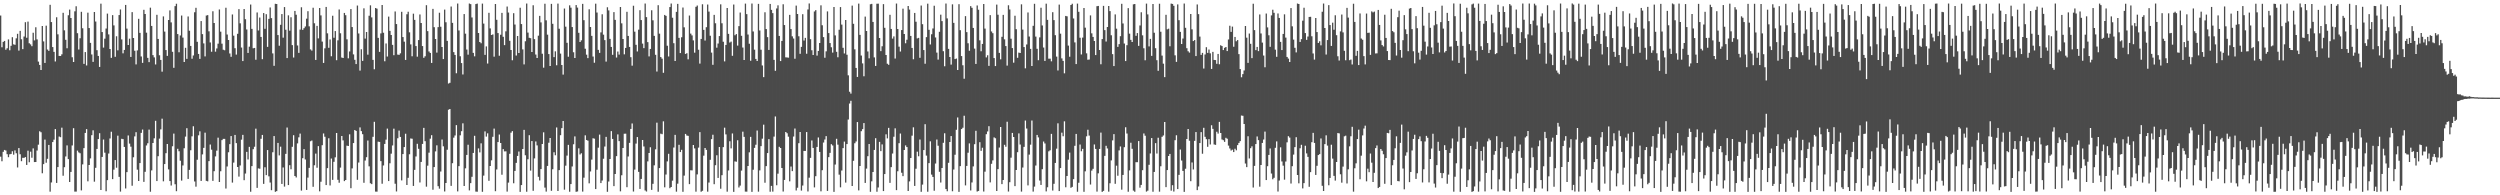 <?xml version="1.0" encoding="UTF-8"?>
<svg xmlns="http://www.w3.org/2000/svg" width="1920" height="150">
  <path d="M0 11.937h1v108.380H0zM1 36.308h1v87.533H1zM2 32.154h1v84.406H2zM3 31.440h1v83.694H3zM4 38.182h1v77.424H4zM5 37.088h1v81.338H5zM6 30.238h1v90.485H6zM7 38.603h1v79.926H7zM8 35.169h1v83.053H8zM9 28.579h1v87.576H9zM10 34.070h1v84.713H10zM11 34.393h1v81.106H11zM12 29.457h1v88.228H12zM13 25.953h1v102.664H13zM14 38.879h1v74.816H14zM15 23.715h1v94.776H15zM16 30.149h1v93.652H16zM17 37.751h1v83.435H17zM18 28.067h1v93.197H18zM19 17.024h1v103.590H19zM20 28.971h1v97.713H20zM21 16.591h1v99.133H21zM22 33.252h1v91.343H22zM23 34.101h1v82.401H23zM24 35.480h1v85.656H24zM25 25.152h1v88.840H25zM26 31.032h1v93.415H26zM27 20.930h1v103.501H27zM28 30.252h1v85.337H28zM29 47.315h1v63.770H29zM30 49.888h1v50.902H30zM31 53.776h1v47.810H31zM32 19.993h1v113.060H32zM33 31.800h1v94.237H33zM34 48.358h1v58.838H34zM35 19.699h1v105.265H35zM36 38.028h1v83.934H36zM37 39.074h1v72.215H37zM38 3.704h1v143.476H38zM39 16.971h1v123.165H39zM40 36.140h1v72.959H40zM41 39.838h1v67.406H41zM42 47.185h1v51.935H42zM43 13.255h1v127.221H43zM44 26.384h1v101.933H44zM45 42.956h1v61.882H45zM46 43.003h1v62.381H46zM47 41.746h1v56.310H47zM48 9.831h1v125.141H48zM49 23.291h1v105.100H49zM50 30.559h1v89.617H50zM51 37.086h1v74.583H51zM52 11.706h1v110.515H52zM53 7.369h1v132.384H53zM54 13.841h1v118.194H54zM55 43.977h1v67.753H55zM56 47.621h1v50.832H56zM57 8.692h1v138.472H57zM58 4.796h1v142.373H58zM59 25.517h1v90.151H59zM60 38.051h1v79.004H60zM61 29.390h1v88.309H61zM62 9.078h1v137.172H62zM63 21.709h1v104.561H63zM64 49.060h1v64.711H64zM65 39.964h1v62.111H65zM66 50.302h1v48.876H66zM67 9.752h1v129.516H67zM68 21.552h1v105.153H68zM69 32.942h1v88.731H69zM70 41.832h1v61.983H70zM71 47.505h1v52.570H71zM72 9.200h1v130.342H72zM73 16.522h1v112.356H73zM74 38.551h1v75.813H74zM75 42.958h1v63.855H75zM76 51.388h1v50.887H76zM77 2.832h1v143.078H77zM78 24.614h1v95.891H78zM79 36.577h1v70.563H79zM80 29.696h1v87.548H80zM81 21.887h1v125.029H81zM82 10.440h1v127.895H82zM83 26.443h1v91.457H83zM84 37.656h1v68.692H84zM85 44.460h1v56.706H85zM86 11.602h1v125.954H86zM87 19.523h1v110.801H87zM88 43.636h1v79.306H88zM89 27.870h1v100.930H89zM90 38.671h1v65.502H90zM91 11.576h1v124.234H91zM92 7.251h1v139.922H92zM93 30.240h1v76.363H93zM94 40.982h1v65.851H94zM95 38.350h1v74.519H95zM96 3.807h1v140.922H96zM97 21.970h1v110.206H97zM98 34.569h1v69.475H98zM99 29.680h1v80.627H99zM100 43.738h1v68.894H100zM101 9.315h1v133.347H101zM102 29.202h1v91.570H102zM103 38.978h1v65.791H103zM104 49.475h1v52.037H104zM105 38.711h1v91.597H105zM106 14.418h1v124.580H106zM107 25.225h1v100.008H107zM108 43.353h1v58.691H108zM109 48.262h1v51.217H109zM110 7.525h1v132.150H110zM111 10.741h1v121.213H111zM112 25.091h1v86.605H112zM113 44.453h1v65.552H113zM114 47.741h1v51.780H114zM115 5.868h1v141.402H115zM116 19.936h1v110.924H116zM117 42.346h1v67.495H117zM118 44.067h1v62.166H118zM119 49.496h1v43.256H119zM120 11.350h1v127.714H120zM121 29.888h1v90.078H121zM122 42.462h1v63.978H122zM123 46.042h1v53.359H123zM124 55.055h1v36.063H124zM125 12.615h1v126.671H125zM126 24.280h1v101.710H126zM127 38.446h1v79.207H127zM128 42.915h1v67.680H128zM129 15.355h1v114.723H129zM130 7.969h1v131.112H130zM131 17.184h1v125.290H131zM132 39.761h1v72.563H132zM133 52.078h1v50.546H133zM134 4.719h1v136.820H134zM135 2.862h1v144.002H135zM136 26.162h1v88.124H136zM137 40.163h1v75.991H137zM138 27.234h1v96.221H138zM139 11.924h1v126.792H139zM140 28.856h1v98.238H140zM141 47.634h1v66.246H141zM142 36.692h1v68.215H142zM143 45.198h1v53.265H143zM144 12.627h1v124.769H144zM145 23.593h1v106.864H145zM146 35.284h1v80.145H146zM147 45.123h1v59.562H147zM148 42.602h1v54.354H148zM149 9.424h1v129.958H149zM150 6.009h1v137.328H150zM151 32.088h1v90.572H151zM152 41.427h1v62.485H152zM153 45.218h1v55.641H153zM154 16.182h1v122.780H154zM155 26.225h1v92.365H155zM156 33.347h1v80.235H156zM157 43.335h1v58.530H157zM158 11.919h1v127.001H158zM159 11.623h1v127.639H159zM160 24.054h1v99.686H160zM161 32.603h1v78.392H161zM162 39.751h1v75.183H162zM163 8.641h1v130.242H163zM164 17.651h1v113.845H164zM165 39.698h1v80.429H165zM166 37.227h1v78.468H166zM167 33.533h1v72.188H167zM168 7.290h1v132.462H168zM169 24.344h1v107.189H169zM170 33.526h1v74.084H170zM171 38.188h1v68.454H171zM172 38.619h1v68.013H172zM173 5.925h1v138.884H173zM174 26.514h1v101.314H174zM175 30.702h1v86.238H175zM176 41.042h1v69.677H176zM177 43.635h1v60.863H177zM178 11.086h1v129.161H178zM179 27.385h1v97.513H179zM180 37.028h1v66.613H180zM181 41.914h1v68.015H181zM182 25.943h1v102.290H182zM183 7.016h1v128.604H183zM184 17.931h1v109.156H184zM185 36.514h1v70.756H185zM186 46.897h1v56.682H186zM187 6.915h1v131.476H187zM188 14.764h1v118.492H188zM189 22.634h1v94.015H189zM190 40.649h1v81.807H190zM191 35.830h1v76.950H191zM192 3.485h1v143.786H192zM193 22.183h1v105.393H193zM194 37.087h1v77.500H194zM195 36.795h1v75.903H195zM196 45.865h1v52.931H196zM197 9.575h1v134.720H197zM198 23.415h1v105.905H198zM199 13.490h1v116.073H199zM200 28.356h1v78.231H200zM201 45.457h1v58.162H201zM202 10.026h1v131.202H202zM203 22.121h1v106.354H203zM204 10.894h1v123.629H204zM205 35.971h1v79.287H205zM206 14.495h1v120.940H206zM207 5.756h1v134.411H207zM208 13.930h1v132.144H208zM209 41.004h1v75.911H209zM210 50.537h1v53.963H210zM211 2.918h1v144.386H211zM212 3.076h1v143.710H212zM213 26.947h1v82.808H213zM214 35.144h1v84.182H214zM215 19.029h1v93.606H215zM216 10.798h1v130.473H216zM217 28.927h1v99.692H217zM218 5.416h1v137.906H218zM219 22.814h1v95.360H219zM220 44.585h1v53.341H220zM221 11.799h1v130.356H221zM222 23.534h1v103.357H222zM223 13.266h1v116.752H223zM224 34.675h1v78.080H224zM225 44.177h1v59.681H225zM226 8.396h1v126.784H226zM227 11.301h1v124.986H227zM228 34.913h1v75.213H228zM229 40.582h1v64.868H229zM230 22.713h1v79.878H230zM231 5.601h1v140.770H231zM232 22.946h1v98.532H232zM233 21.679h1v92.831H233zM234 20.311h1v102.153H234zM235 14.335h1v131.551H235zM236 8.596h1v127.800H236zM237 20.217h1v108.692H237zM238 37.927h1v70.561H238zM239 38.863h1v69.093H239zM240 5.956h1v137.514H240zM241 17.852h1v109.086H241zM242 46.024h1v71.933H242zM243 19.861h1v108.967H243zM244 29.470h1v82.737H244zM245 6.153h1v140.788H245zM246 11.815h1v127.753H246zM247 31.944h1v79.588H247zM248 48.336h1v54.140H248zM249 37.130h1v67.880H249zM250 5.337h1v136.818H250zM251 25.598h1v103.536H251zM252 36.705h1v69.464H252zM253 30.332h1v112.119H253zM254 43.223h1v78.528H254zM255 12.098h1v126.037H255zM256 28.982h1v95.301H256zM257 23.849h1v96.994H257zM258 46.231h1v55.916H258zM259 30.984h1v107.109H259zM260 7.251h1v133.095H260zM261 25.543h1v103.190H261zM262 44.194h1v60.258H262zM263 44.559h1v63.280H263zM264 9.922h1v129.200H264zM265 11.675h1v126.555H265zM266 30.207h1v81.669H266zM267 44.788h1v67.363H267zM268 39.533h1v63.649H268zM269 6.960h1v137.581H269zM270 20.769h1v108.582H270zM271 41.786h1v68.074H271zM272 45.905h1v53.910H272zM273 49.208h1v51.349H273zM274 4.233h1v133.845H274zM275 25.704h1v99.144H275zM276 54.202h1v43.625H276zM277 37.855h1v62.851H277zM278 46.742h1v56.326H278zM279 6.398h1v133.967H279zM280 29.634h1v93.668H280zM281 24.576h1v96.147H281zM282 41.964h1v65.971H282zM283 12.079h1v115.666H283zM284 4.092h1v136.668H284zM285 13.352h1v128.057H285zM286 45.982h1v59.092H286zM287 53.182h1v40.359H287zM288 6.134h1v141.009H288zM289 6.634h1v140.555H289zM290 29.102h1v79.679H290zM291 39.812h1v69.182H291zM292 25.650h1v98.110H292zM293 3.831h1v137.252H293zM294 25.133h1v101.963H294zM295 47.057h1v63.476H295zM296 33.369h1v73.904H296zM297 43.424h1v55.319H297zM298 12.728h1v126.342H298zM299 23.697h1v101.704H299zM300 26.885h1v91.119H300zM301 34.475h1v77.267H301zM302 42.412h1v56.413H302zM303 8.820h1v132.292H303zM304 18.463h1v128.577H304zM305 41.946h1v64.252H305zM306 42.161h1v58.155H306zM307 40.937h1v64.224H307zM308 9.081h1v129.459H308zM309 28.449h1v89.896H309zM310 32.003h1v80.951H310zM311 46.025h1v56.662H311zM312 10.934h1v131.152H312zM313 8.993h1v127.545H313zM314 24.849h1v93.620H314zM315 34.086h1v72.244H315zM316 43.218h1v63.327H316zM317 10.474h1v132.347H317zM318 15.256h1v115.192H318zM319 35.382h1v84.758H319zM320 43.522h1v66.897H320zM321 30.775h1v83.507H321zM322 11.100h1v129.040H322zM323 17.639h1v106.706H323zM324 35.354h1v75.187H324zM325 44.377h1v53.803H325zM326 43.234h1v65.201H326zM327 3.969h1v139.371H327zM328 23.923h1v103.315H328zM329 39.508h1v77.730H329zM330 40.653h1v65.869H330zM331 48.335h1v55.478H331zM332 6.798h1v138.911H332zM333 20.880h1v107.411H333zM334 29.942h1v86.349H334zM335 40.416h1v71.218H335zM336 20.819h1v122.181H336zM337 9.794h1v135.083H337zM338 20.519h1v111.194H338zM339 36.087h1v71.077H339zM340 45.377h1v66.991H340zM341 7.356h1v139.683H341zM342 17.113h1v123.431H342zM343 31.363h1v83.632H343zM344 64.167h1v20.124H344zM345 63.601h1v20.133H345zM346 5.025h1v137.732H346zM347 17.584h1v107.731H347zM348 40.042h1v65.663H348zM349 42.164h1v61.856H349zM350 56.250h1v39.845H350zM351 2.704h1v144.273H351zM352 23.395h1v104.194H352zM353 43.195h1v60.743H353zM354 48.447h1v52.320H354zM355 57.181h1v37.553H355zM356 10.794h1v132.032H356zM357 25.852h1v103.426H357zM358 38.037h1v80.958H358zM359 41.982h1v69.154H359zM360 2.732h1v143.508H360zM361 3.189h1v137.436H361zM362 13.406h1v122.370H362zM363 40.621h1v76.812H363zM364 43.271h1v61.016H364zM365 3.106h1v144.060H365zM366 2.766h1v144.492H366zM367 25.337h1v88.632H367zM368 32.272h1v84.767H368zM369 33.212h1v76.880H369zM370 2.779h1v144.532H370zM371 18.148h1v116.739H371zM372 42.130h1v58.810H372zM373 35.659h1v69.231H373zM374 48.792h1v53.582H374zM375 9.831h1v129.004H375zM376 21.817h1v105.650H376zM377 26.880h1v96.254H377zM378 26.419h1v78.630H378zM379 43.541h1v55.229H379zM380 3.052h1v143.788H380zM381 15.187h1v114.962H381zM382 25.407h1v83.696H382zM383 42.804h1v60.542H383zM384 26.674h1v83.168H384zM385 9.884h1v124.288H385zM386 28.246h1v86.283H386zM387 34.650h1v81.629H387zM388 24.081h1v92.155H388zM389 5.026h1v142.111H389zM390 9.630h1v130.606H390zM391 31.330h1v86.799H391zM392 38.377h1v63.522H392zM393 46.291h1v54.412H393zM394 10.148h1v130.607H394zM395 18.852h1v112.404H395zM396 42.636h1v82.426H396zM397 27.624h1v92.112H397zM398 40.706h1v75.662H398zM399 5.957h1v141.408H399zM400 18.474h1v123.636H400zM401 37.954h1v76.478H401zM402 49.466h1v50.259H402zM403 31.690h1v87.549H403zM404 2.690h1v144.563H404zM405 25.054h1v97.254H405zM406 29.055h1v74.801H406zM407 29.321h1v101.698H407zM408 39.958h1v68.361H408zM409 4.065h1v142.472H409zM410 30.060h1v91.587H410zM411 41.870h1v66.784H411zM412 44.566h1v67.084H412zM413 27.413h1v108.353H413zM414 12.196h1v126.402H414zM415 17.185h1v112.671H415zM416 41.270h1v69.302H416zM417 51.952h1v49.703H417zM418 2.874h1v141.183H418zM419 15.594h1v131.540H419zM420 26.631h1v100.828H420zM421 41.544h1v68.057H421zM422 50.694h1v55.272H422zM423 2.950h1v143.579H423zM424 18.302h1v111.670H424zM425 43.858h1v73.094H425zM426 39.425h1v79.836H426zM427 50.104h1v47.786H427zM428 2.760h1v143.932H428zM429 22.048h1v108.594H429zM430 41.167h1v62.647H430zM431 49.903h1v48.487H431zM432 57.285h1v35.636H432zM433 6.533h1v139.137H433zM434 20.490h1v106.720H434zM435 32.847h1v86.660H435zM436 43.556h1v67.682H436zM437 4.072h1v143.175H437zM438 5.893h1v135.487H438zM439 20.783h1v107.055H439zM440 40.144h1v70.640H440zM441 44.531h1v60.247H441zM442 3.883h1v143.439H442zM443 5.834h1v141.233H443zM444 25.180h1v88.753H444zM445 32.232h1v86.386H445zM446 30.989h1v86.740H446zM447 2.949h1v144.199H447zM448 15.515h1v120.951H448zM449 37.413h1v66.507H449zM450 41.974h1v65.566H450zM451 44.668h1v63.369H451zM452 7.137h1v133.668H452zM453 20.750h1v110.956H453zM454 27.547h1v95.049H454zM455 43.425h1v62.761H455zM456 48.204h1v58.318H456zM457 2.819h1v142.407H457zM458 9.646h1v120.727H458zM459 38.299h1v75.108H459zM460 40.584h1v62.779H460zM461 24.902h1v115.690H461zM462 10.956h1v127.695H462zM463 26.614h1v95.283H463zM464 30.820h1v81.721H464zM465 47.303h1v57.800H465zM466 5.556h1v141.764H466zM467 7.972h1v131.439H467zM468 29.835h1v92.261H468zM469 36.059h1v64.630H469zM470 42.100h1v64.611H470zM471 9.298h1v133.643H471zM472 15.246h1v118.390H472zM473 44.195h1v75.717H473zM474 39.572h1v63.664H474zM475 41.939h1v66.452H475zM476 5.372h1v141.579H476zM477 17.922h1v116.661H477zM478 29.974h1v83.700H478zM479 41.734h1v60.972H479zM480 36.800h1v65.869H480zM481 9.056h1v134.692H481zM482 27.617h1v92.551H482zM483 36.053h1v73.685H483zM484 43.930h1v55.082H484zM485 50.428h1v44.399H485zM486 4.413h1v142.689H486zM487 24.326h1v105.942H487zM488 34.385h1v75.903H488zM489 39.501h1v65.784H489zM490 22.775h1v109.218H490zM491 7.816h1v137.269H491zM492 15.390h1v122.035H492zM493 33.497h1v74.036H493zM494 36.963h1v75.535H494zM495 2.739h1v143.535H495zM496 13.155h1v133.925H496zM497 32.371h1v91.591H497zM498 43.326h1v74.171H498zM499 37.595h1v75.528H499zM500 7.884h1v137.941H500zM501 15.597h1v125.579H501zM502 27.523h1v99.445H502zM503 42.081h1v72.620H503zM504 54.912h1v39.281H504zM505 3.991h1v143.244H505zM506 25.877h1v103.213H506zM507 43.824h1v58.817H507zM508 45.078h1v57.999H508zM509 55.930h1v37.236H509zM510 11.487h1v132.398H510zM511 12.187h1v121.880H511zM512 35.110h1v88.833H512zM513 43.365h1v74.745H513zM514 5.405h1v139.114H514zM515 2.716h1v140.881H515zM516 13.634h1v125.133H516zM517 33.202h1v80.080H517zM518 46.832h1v56.766H518zM519 9.139h1v138.081H519zM520 2.962h1v138.101H520zM521 29.105h1v82.083H521zM522 40.761h1v76.033H522zM523 28.595h1v86.447H523zM524 5.781h1v141.519H524zM525 21.009h1v113.853H525zM526 41.404h1v61.460H526zM527 40.845h1v63.220H527zM528 45.558h1v58.765H528zM529 11.945h1v129.446H529zM530 25.803h1v104.961H530zM531 27.166h1v103.677H531zM532 31.027h1v80.332H532zM533 40.441h1v73.518H533zM534 5.222h1v142.002H534zM535 4.255h1v129.683H535zM536 38.211h1v75.131H536zM537 48.848h1v52.624H537zM538 29.883h1v117.388H538zM539 3.293h1v143.235H539zM540 22.946h1v96.594H540zM541 31.111h1v82.572H541zM542 20.905h1v94.177H542zM543 3.466h1v143.711H543zM544 8.931h1v131.263H544zM545 27.438h1v95.265H545zM546 40.394h1v66.452H546zM547 49.747h1v53.736H547zM548 11.416h1v130.026H548zM549 17.869h1v108.995H549zM550 36.629h1v82.637H550zM551 33.431h1v103.200H551zM552 27.691h1v85.220H552zM553 3.329h1v141.611H553zM554 17.846h1v116.724H554zM555 32.076h1v80.902H555zM556 47.142h1v50.928H556zM557 34.507h1v68.709H557zM558 6.152h1v141.038H558zM559 26.011h1v104.917H559zM560 32.639h1v75.831H560zM561 31.969h1v82.010H561zM562 42.849h1v59.643H562zM563 3.476h1v143.859H563zM564 27.094h1v96.873H564zM565 26.142h1v98.095H565zM566 35.014h1v72.709H566zM567 20.072h1v123.877H567zM568 9.605h1v132.940H568zM569 27.501h1v103.513H569zM570 36.486h1v64.642H570zM571 46.093h1v58.998H571zM572 2.753h1v144.383H572zM573 10.876h1v136.307H573zM574 26.546h1v100.921H574zM575 33.597h1v83.416H575zM576 46.640h1v58.465H576zM577 2.693h1v144.671H577zM578 24.154h1v106.212H578zM579 38.127h1v75.423H579zM580 45.243h1v65.903H580zM581 46.848h1v53.400H581zM582 2.985h1v144.221H582zM583 23.372h1v107.482H583zM584 38.215h1v73.996H584zM585 50.296h1v56.203H585zM586 59.249h1v36.491H586zM587 9.424h1v130.896H587zM588 22.301h1v105.267H588zM589 28.515h1v89.054H589zM590 38.349h1v68.491H590zM591 3.039h1v144.215H591zM592 7.594h1v135.155H592zM593 10.099h1v137.028H593zM594 45.954h1v58.942H594zM595 54.377h1v35.057H595zM596 6.495h1v135.809H596zM597 4.074h1v129.309H597zM598 27.593h1v85.153H598zM599 46.906h1v66.749H599zM600 31.435h1v97.576H600zM601 3.257h1v143.853H601zM602 19.261h1v118.933H602zM603 44.051h1v57.346H603zM604 44.124h1v58.228H604zM605 44.299h1v60.641H605zM606 11.440h1v127.849H606zM607 22.308h1v105.568H607zM608 27.905h1v103.501H608zM609 29.607h1v75.258H609zM610 45.098h1v53.592H610zM611 4.321h1v141.937H611zM612 10.752h1v133.421H612zM613 27.868h1v82.126H613zM614 41.309h1v60.087H614zM615 35.997h1v110.385H615zM616 10.920h1v131.587H616zM617 31.118h1v84.817H617zM618 29.103h1v86.838H618zM619 41.281h1v60.135H619zM620 7.289h1v139.776H620zM621 2.665h1v133.805H621zM622 30.097h1v91.155H622zM623 38.579h1v69.300H623zM624 42.235h1v71.402H624zM625 8.789h1v135.121H625zM626 7.757h1v127.585H626zM627 42.701h1v70.155H627zM628 39.136h1v66.431H628zM629 33.039h1v83.641H629zM630 4.082h1v142.864H630zM631 19.414h1v111.325H631zM632 28.529h1v80.941H632zM633 44.317h1v62.864H633zM634 39.425h1v65.102H634zM635 8.767h1v137.886H635zM636 25.410h1v95.269H636zM637 33.078h1v84.331H637zM638 36.282h1v74.479H638zM639 40.403h1v71.336H639zM640 5.372h1v141.960H640zM641 27.169h1v99.177H641zM642 39.787h1v66.815H642zM643 43.988h1v67.125H643zM644 22.828h1v111.303H644zM645 5.414h1v138.456H645zM646 18.918h1v112.045H646zM647 36.709h1v77.038H647zM648 41.036h1v67.691H648zM649 15.340h1v124.883H649zM650 42.015h1v68.607H650zM651 57.877h1v33.901H651zM652 70.445h1v9.067H652zM653 71.894h1v5.530H653zM654 4.300h1v138.550H654zM655 18.262h1v105.242H655zM656 37.908h1v72.140H656zM657 52.149h1v56.483H657zM658 59.064h1v34.659H658zM659 2.756h1v143.449H659zM660 26.785h1v100.720H660zM661 42.669h1v58.093H661zM662 48.675h1v50.485H662zM663 58.552h1v35.964H663zM664 12.767h1v127.722H664zM665 23.796h1v105.676H665zM666 39.514h1v80.446H666zM667 44.783h1v65.833H667zM668 3.253h1v144.070H668zM669 2.958h1v136.290H669zM670 16.858h1v115.220H670zM671 44.077h1v71.069H671zM672 50.623h1v55.536H672zM673 2.847h1v144.404H673zM674 2.840h1v141.136H674zM675 29.175h1v79.793H675zM676 39.288h1v76.760H676zM677 35.516h1v75.396H677zM678 3.171h1v143.544H678zM679 21.356h1v112.315H679zM680 42.219h1v60.929H680zM681 48.949h1v57.346H681zM682 49.772h1v48.407H682zM683 11.378h1v129.068H683zM684 22.231h1v106.115H684zM685 29.654h1v88.248H685zM686 27.962h1v77.046H686zM687 44.968h1v53.591H687zM688 2.719h1v143.286H688zM689 22.288h1v109.223H689zM690 35.832h1v74.166H690zM691 39.552h1v62.976H691zM692 23.088h1v109.562H692zM693 6.655h1v128.637H693zM694 26.134h1v89.068H694zM695 33.214h1v78.475H695zM696 30.519h1v82.437H696zM697 4.601h1v142.075H697zM698 7.357h1v131.982H698zM699 27.592h1v93.758H699zM700 36.828h1v67.369H700zM701 45.508h1v52.272H701zM702 9.953h1v132.866H702zM703 16.716h1v112.890H703zM704 29.466h1v87.038H704zM705 29.066h1v90.961H705zM706 44.380h1v62.786H706zM707 4.271h1v143.043H707zM708 18.606h1v123.186H708zM709 38.429h1v76.810H709zM710 48.927h1v46.441H710zM711 28.530h1v90.990H711zM712 2.795h1v144.456H712zM713 22.870h1v102.422H713zM714 34.133h1v74.426H714zM715 26.335h1v107.780H715zM716 21.839h1v114.032H716zM717 4.398h1v142.090H717zM718 28.763h1v96.837H718zM719 40.395h1v66.777H719zM720 45.753h1v66.193H720zM721 24.418h1v107.515H721zM722 11.242h1v128.924H722zM723 16.219h1v112.828H723zM724 39.298h1v70.352H724zM725 50.899h1v51.448H725zM726 2.702h1v142.502H726zM727 14.134h1v132.771H727zM728 37.526h1v87.500H728zM729 43.783h1v65.253H729zM730 49.606h1v54.897H730zM731 3.323h1v143.560H731zM732 17.583h1v112.614H732zM733 45.382h1v73.441H733zM734 44.930h1v54.759H734zM735 53.771h1v36.467H735zM736 3.232h1v144.118H736zM737 23.210h1v104.358H737zM738 43.059h1v56.054H738zM739 50.108h1v47.985H739zM740 60.452h1v28.449H740zM741 12.382h1v130.016H741zM742 24.679h1v102.734H742zM743 33.235h1v84.068H743zM744 38.974h1v71.146H744zM745 4.735h1v141.545H745zM746 5.975h1v134.158H746zM747 21.474h1v106.328H747zM748 37.304h1v73.441H748zM749 49.078h1v51.392H749zM750 4.213h1v142.862H750zM751 7.465h1v139.177H751zM752 30.956h1v78.232H752zM753 39.389h1v76.468H753zM754 33.766h1v79.706H754zM755 3.069h1v144.029H755zM756 21.969h1v109.869H756zM757 44.094h1v58.970H757zM758 42.429h1v58.559H758zM759 50.594h1v46.342H759zM760 11.616h1v128.475H760zM761 24.149h1v101.654H761zM762 25.482h1v97.689H762zM763 44.599h1v60.916H763zM764 50.735h1v55.477H764zM765 3.531h1v143.176H765zM766 11.331h1v118.544H766zM767 40.623h1v72.681H767zM768 45.587h1v51.952H768zM769 28.255h1v113.166H769zM770 11.426h1v126.791H770zM771 30.209h1v80.980H771zM772 35.381h1v77.330H772zM773 50.379h1v43.104H773zM774 4.022h1v143.095H774zM775 7.272h1v132.652H775zM776 29.746h1v91.367H776zM777 36.897h1v65.212H777zM778 48.118h1v57.113H778zM779 12.092h1v130.880H779zM780 22.449h1v108.094H780zM781 44.373h1v72.532H781zM782 40.417h1v62.044H782zM783 40.713h1v70.303H783zM784 3.339h1v143.819H784zM785 22.727h1v105.939H785zM786 36.137h1v76.668H786zM787 52.464h1v40.084H787zM788 34.170h1v64.543H788zM789 9.566h1v132.836H789zM790 28.080h1v90.652H790zM791 37.555h1v73.572H791zM792 50.663h1v41.922H792zM793 19.821h1v127.352H793zM794 2.919h1v140.369H794zM795 28.122h1v98.988H795zM796 37.478h1v66.138H796zM797 46.244h1v59.298H797zM798 28.700h1v109.959H798zM799 5.923h1v136.104H799zM800 19.571h1v110.355H800zM801 36.516h1v72.167H801zM802 46.778h1v63.412H802zM803 2.815h1v144.186H803zM804 15.240h1v128.562H804zM805 45.075h1v71.123H805zM806 45.082h1v70.338H806zM807 47.121h1v55.694H807zM808 9.374h1v136.953H808zM809 15.462h1v125.677H809zM810 27.053h1v98.069H810zM811 43.452h1v70.740H811zM812 54.134h1v40.578H812zM813 3.546h1v143.187H813zM814 25.849h1v103.209H814zM815 44.857h1v57.012H815zM816 46.732h1v57.938H816zM817 56.337h1v36.862H817zM818 12.219h1v131.605H818zM819 12.537h1v122.632H819zM820 35.027h1v87.577H820zM821 43.592h1v73.598H821zM822 3.824h1v140.411H822zM823 2.844h1v140.665H823zM824 14.171h1v123.386H824zM825 32.583h1v79.376H825zM826 49.201h1v53.662H826zM827 2.758h1v144.487H827zM828 9.067h1v131.280H828zM829 28.985h1v81.992H829zM830 41.844h1v74.311H830zM831 28.879h1v85.461H831zM832 6.136h1v141.182H832zM833 21.265h1v110.334H833zM834 40.948h1v63.764H834zM835 45.872h1v53.769H835zM836 45.724h1v58.443H836zM837 11.822h1v129.886H837zM838 25.575h1v105.434H838zM839 28.385h1v101.272H839zM840 31.511h1v79.462H840zM841 42.287h1v72.079H841zM842 4.768h1v142.396H842zM843 4.546h1v128.558H843zM844 38.424h1v75.974H844zM845 49.350h1v52.465H845zM846 30.020h1v117.330H846zM847 4.521h1v142.058H847zM848 23.144h1v96.583H848zM849 31.889h1v80.084H849zM850 20.715h1v93.302H850zM851 4.606h1v142.613H851zM852 8.525h1v132.198H852zM853 27.079h1v96.096H853zM854 41.597h1v66.206H854zM855 50.746h1v52.253H855zM856 11.034h1v130.105H856zM857 22.020h1v105.206H857zM858 35.987h1v98.955H858zM859 33.872h1v81.632H859zM860 27.782h1v84.706H860zM861 2.917h1v142.746H861zM862 18.038h1v116.293H862zM863 33.413h1v79.619H863zM864 46.885h1v50.875H864zM865 34.706h1v67.837H865zM866 6.253h1v140.993H866zM867 25.881h1v104.960H867zM868 30.599h1v79.005H868zM869 32.237h1v82.027H869zM870 3.307h1v143.062H870zM871 3.079h1v144.153H871zM872 27.512h1v97.056H872zM873 25.397h1v99.194H873zM874 35.201h1v73.142H874zM875 19.540h1v124.590H875zM876 9.424h1v132.580H876zM877 27.160h1v103.558H877zM878 37.077h1v65.402H878zM879 46.309h1v57.952H879zM880 2.783h1v144.380H880zM881 11.068h1v135.341H881zM882 35.640h1v90.924H882zM883 29.839h1v88.023H883zM884 42.895h1v63.137H884zM885 3.079h1v144.178H885zM886 25.133h1v106.915H886zM887 36.999h1v72.936H887zM888 46.223h1v71.702H888zM889 54.373h1v51.407H889zM890 2.879h1v144.334H890zM891 24.366h1v103.328H891zM892 42.726h1v62.313H892zM893 48.880h1v55.183H893zM894 59.249h1v34.424H894zM895 11.385h1v132.335H895zM896 22.529h1v108.085H896zM897 22.025h1v97.769H897zM898 35.552h1v82.691H898zM899 2.772h1v143.642H899zM900 3.028h1v139.219H900zM901 4.453h1v142.647H901zM902 42.515h1v65.167H902zM903 47.493h1v56.415H903zM904 3.382h1v141.806H904zM905 15.529h1v118.760H905zM906 24.499h1v90.330H906zM907 33.815h1v89.464H907zM908 29.575h1v101.684H908zM909 2.730h1v144.599H909zM910 21.372h1v108.220H910zM911 36.995h1v69.755H911zM912 39.388h1v59.703H912zM913 40.396h1v67.700H913zM914 10.738h1v128.426H914zM915 22.507h1v102.284H915zM916 31.546h1v98.580H916zM917 30.752h1v77.458H917zM918 43.048h1v58.395H918zM919 3.410h1v142.621H919zM920 10.829h1v132.362H920zM921 28.097h1v81.800H921zM922 42.159h1v59.296H922zM923 40.615h1v77.471H923zM924 52.625h1v45.515H924zM925 41.847h1v63.193H925zM926 36.228h1v70.676H926zM927 40.586h1v72.133H927zM928 38.017h1v68.821H928zM929 40.984h1v69.953H929zM930 52.921h1v43.276H930zM931 39.834h1v59.139H931zM932 46.051h1v64.917H932zM933 46.155h1v65.115H933zM934 49.003h1v52.189H934zM935 41.419h1v61.204H935zM936 49.374h1v44.240H936zM937 34.782h1v67.339H937zM938 35.378h1v71.755H938zM939 38.445h1v69.250H939zM940 36.723h1v72.233H940zM941 36.113h1v69.727H941zM942 39.222h1v67.317H942zM943 30.292h1v81.511H943zM944 19.754h1v94.249H944zM945 24.494h1v91.100H945zM946 20.433h1v94.521H946zM947 35.894h1v80.911H947zM948 28.347h1v85.887H948zM949 31.676h1v83.776H949zM950 30.773h1v80.708H950zM951 41.589h1v68.183H951zM952 53.053h1v55.361H952zM953 59.358h1v29.367H953zM954 56.914h1v32.007H954zM955 54.101h1v41.130H955zM956 19.971h1v105.613H956zM957 28.932h1v99.413H957zM958 48.298h1v56.331H958zM959 25.740h1v95.974H959zM960 33.662h1v80.136H960zM961 44.666h1v67.701H961zM962 2.871h1v141.180H962zM963 23.121h1v104.257H963zM964 38.502h1v72.166H964zM965 36.065h1v68.748H965zM966 39.276h1v68.353H966zM967 11.104h1v132.271H967zM968 25.691h1v101.026H968zM969 32.738h1v77.056H969zM970 42.663h1v64.521H970zM971 51.664h1v49.423H971zM972 10.396h1v127.887H972zM973 21.026h1v106.633H973zM974 27.082h1v91.907H974zM975 35.954h1v78.050H975zM976 11.820h1v121.452H976zM977 7.457h1v130.210H977zM978 9.842h1v126.696H978zM979 38.166h1v75.348H979zM980 43.618h1v64.994H980zM981 10.343h1v136.754H981zM982 13.748h1v124.891H982zM983 32.172h1v80.980H983zM984 38.437h1v85.567H984zM985 26.071h1v101.147H985zM986 11.010h1v126.952H986zM987 28.856h1v95.179H987zM988 43.702h1v65.632H988zM989 45.012h1v59.607H989zM990 47.600h1v58.065H990zM991 6.188h1v134.786H991zM992 20.234h1v107.397H992zM993 30.429h1v88.296H993zM994 36.701h1v76.298H994zM995 40.230h1v65.162H995zM996 2.737h1v131.647H996zM997 3.088h1v137.713H997zM998 32.205h1v81.661H998zM999 30.034h1v81.153H999zM1000 15.886h1v128.814H1000zM1001 5.964h1v134.696H1001zM1002 25.373h1v86.533H1002zM1003 30.600h1v87.194H1003zM1004 28.058h1v92.422H1004zM1005 13.020h1v130.454H1005zM1006 12.895h1v119.285H1006zM1007 27.857h1v81.357H1007zM1008 41.084h1v60.933H1008zM1009 45.783h1v63.998H1009zM1010 13.812h1v120.543H1010zM1011 24.618h1v102.703H1011zM1012 32.995h1v86.076H1012zM1013 31.678h1v86.696H1013zM1014 34.840h1v71.508H1014zM1015 8.997h1v133.687H1015zM1016 2.722h1v143.988H1016zM1017 21.509h1v89.204H1017zM1018 41.861h1v62.096H1018zM1019 30.765h1v81.043H1019zM1020 3.949h1v138.336H1020zM1021 19.239h1v117.403H1021zM1022 35.290h1v75.841H1022zM1023 17.406h1v104.389H1023zM1024 22.838h1v112.240H1024zM1025 11.743h1v126.982H1025zM1026 27.054h1v97.339H1026zM1027 43.209h1v58.981H1027zM1028 46.514h1v55.951H1028zM1029 24.118h1v109.735H1029zM1030 11.146h1v129.134H1030zM1031 24.891h1v103.059H1031zM1032 39.033h1v65.670H1032zM1033 46.277h1v57.898H1033zM1034 6.033h1v134.880H1034zM1035 13.521h1v116.503H1035zM1036 46.219h1v66.145H1036zM1037 45.721h1v58.920H1037zM1038 49.515h1v47.852H1038zM1039 2.870h1v144.305H1039zM1040 16.822h1v112.408H1040zM1041 42.869h1v82.572H1041zM1042 39.069h1v67.748H1042zM1043 49.991h1v49.592H1043zM1044 10.354h1v127.324H1044zM1045 29.598h1v89.951H1045zM1046 30.519h1v73.442H1046zM1047 43.106h1v55.589H1047zM1048 49.436h1v47.086H1048zM1049 10.401h1v128.852H1049zM1050 25.222h1v104.313H1050zM1051 25.111h1v107.153H1051zM1052 42.132h1v75.770H1052zM1053 8.743h1v116.202H1053zM1054 9.517h1v130.244H1054zM1055 8.917h1v123.793H1055zM1056 41.039h1v72.748H1056zM1057 40.980h1v70.738H1057zM1058 7.649h1v136.781H1058zM1059 19.148h1v124.398H1059zM1060 31.005h1v83.452H1060zM1061 34.592h1v81.218H1061zM1062 35.701h1v82.754H1062zM1063 11.332h1v129.808H1063zM1064 29.128h1v92.258H1064zM1065 39.233h1v62.843H1065zM1066 46.067h1v56.305H1066zM1067 46.192h1v53.550H1067zM1068 6.735h1v135.393H1068zM1069 23.864h1v103.058H1069zM1070 24.771h1v98.048H1070zM1071 32.930h1v80.927H1071zM1072 42.663h1v62.021H1072zM1073 13.208h1v125.872H1073zM1074 8.194h1v131.070H1074zM1075 38.397h1v71.330H1075zM1076 44.303h1v51.370H1076zM1077 30.897h1v98.516H1077zM1078 11.635h1v133.792H1078zM1079 22.530h1v96.999H1079zM1080 26.178h1v90.815H1080zM1081 39.300h1v61.844H1081zM1082 6.594h1v133.308H1082zM1083 6.129h1v125.952H1083zM1084 22.397h1v93.184H1084zM1085 39.350h1v67.330H1085zM1086 48.664h1v54.822H1086zM1087 12.381h1v125.049H1087zM1088 21.681h1v111.363H1088zM1089 40.429h1v66.401H1089zM1090 45.778h1v58.991H1090zM1091 39.036h1v69.430H1091zM1092 5.339h1v134.776H1092zM1093 19.719h1v110.254H1093zM1094 32.004h1v76.631H1094zM1095 41.932h1v62.413H1095zM1096 35.702h1v70.131H1096zM1097 9.819h1v130.247H1097zM1098 21.337h1v100.781H1098zM1099 36.442h1v77.615H1099zM1100 41.482h1v61.243H1100zM1101 19.457h1v121.557H1101zM1102 8.414h1v135.603H1102zM1103 18.628h1v108.219H1103zM1104 32.790h1v76.091H1104zM1105 40.256h1v75.597H1105zM1106 17.009h1v115.818H1106zM1107 4.359h1v132.429H1107zM1108 21.966h1v111.020H1108zM1109 40.270h1v71.244H1109zM1110 39.148h1v76.075H1110zM1111 9.863h1v131.252H1111zM1112 16.134h1v117.973H1112zM1113 35.864h1v81.582H1113zM1114 35.706h1v78.248H1114zM1115 46.492h1v59.847H1115zM1116 2.647h1v144.570H1116zM1117 12.459h1v123.293H1117zM1118 31.455h1v93.918H1118zM1119 35.228h1v73.522H1119zM1120 48.320h1v48.880H1120zM1121 2.893h1v144.434H1121zM1122 24.347h1v105.143H1122zM1123 35.243h1v70.899H1123zM1124 44.258h1v61.676H1124zM1125 56.663h1v41.425H1125zM1126 5.965h1v137.616H1126zM1127 10.232h1v128.236H1127zM1128 33.881h1v96.152H1128zM1129 38.673h1v73.418H1129zM1130 3.360h1v143.993H1130zM1131 2.791h1v144.024H1131zM1132 5.952h1v137.261H1132zM1133 39.093h1v75.391H1133zM1134 46.409h1v62.398H1134zM1135 2.771h1v144.417H1135zM1136 16.070h1v123.296H1136zM1137 35.511h1v80.475H1137zM1138 38.339h1v85.026H1138zM1139 18.208h1v94.444H1139zM1140 3.014h1v143.997H1140zM1141 16.186h1v116.605H1141zM1142 33.074h1v75.523H1142zM1143 40.772h1v65.644H1143zM1144 38.251h1v69.453H1144zM1145 11.284h1v134.071H1145zM1146 17.792h1v112.849H1146zM1147 24.890h1v93.961H1147zM1148 41.561h1v74.447H1148zM1149 40.821h1v63.779H1149zM1150 3.637h1v143.378H1150zM1151 9.142h1v128.582H1151zM1152 26.303h1v87.443H1152zM1153 35.274h1v73.696H1153zM1154 4.838h1v141.451H1154zM1155 9.223h1v137.388H1155zM1156 21.029h1v99.344H1156zM1157 32.664h1v80.264H1157zM1158 21.196h1v100.683H1158zM1159 3.099h1v144.175H1159zM1160 4.256h1v132.976H1160zM1161 26.232h1v91.163H1161zM1162 36.166h1v79.322H1162zM1163 41.575h1v63.172H1163zM1164 7.334h1v137.833H1164zM1165 21.330h1v111.779H1165zM1166 21.768h1v94.328H1166zM1167 33.019h1v78.008H1167zM1168 24.687h1v96.486H1168zM1169 2.721h1v144.331H1169zM1170 15.146h1v125.329H1170zM1171 29.417h1v76.177H1171zM1172 45.779h1v58.829H1172zM1173 26.440h1v74.157H1173zM1174 2.738h1v141.726H1174zM1175 18.505h1v110.319H1175zM1176 27.147h1v86.262H1176zM1177 15.820h1v104.935H1177zM1178 2.814h1v144.536H1178zM1179 4.151h1v140.557H1179zM1180 19.559h1v111.063H1180zM1181 34.335h1v77.990H1181zM1182 41.240h1v66.617H1182zM1183 12.616h1v125.664H1183zM1184 10.285h1v134.489H1184zM1185 21.210h1v106.503H1185zM1186 32.865h1v68.406H1186zM1187 48.916h1v57.168H1187zM1188 4.041h1v142.830H1188zM1189 17.961h1v117.453H1189zM1190 40.999h1v79.450H1190zM1191 41.966h1v66.759H1191zM1192 49.997h1v55.754H1192zM1193 7.936h1v135.484H1193zM1194 25.138h1v104.046H1194zM1195 54.156h1v49.472H1195zM1196 55.831h1v38.543H1196zM1197 56.966h1v40.285H1197zM1198 2.732h1v144.569H1198zM1199 24.485h1v103.764H1199zM1200 46.146h1v66.040H1200zM1201 42.762h1v65.292H1201zM1202 49.715h1v54.826H1202zM1203 6.467h1v133.294H1203zM1204 24.701h1v99.659H1204zM1205 38.871h1v74.464H1205zM1206 44.791h1v62.122H1206zM1207 2.681h1v143.375H1207zM1208 3.529h1v138.431H1208zM1209 16.758h1v130.318H1209zM1210 45.862h1v61.303H1210zM1211 46.938h1v51.372H1211zM1212 2.833h1v144.311H1212zM1213 14.434h1v120.990H1213zM1214 43.589h1v66.092H1214zM1215 26.275h1v82.450H1215zM1216 23.107h1v99.191H1216zM1217 3.523h1v143.586H1217zM1218 22.162h1v108.153H1218zM1219 33.339h1v72.538H1219zM1220 50.262h1v54.572H1220zM1221 37.662h1v67.397H1221zM1222 12.826h1v127.469H1222zM1223 19.853h1v109.948H1223zM1224 27.666h1v96.787H1224zM1225 31.628h1v79.707H1225zM1226 26.227h1v95.874H1226zM1227 3.531h1v142.352H1227zM1228 10.666h1v136.382H1228zM1229 33.749h1v71.728H1229zM1230 41.847h1v59.576H1230zM1231 23.581h1v104.299H1231zM1232 9.726h1v131.275H1232zM1233 27.860h1v88.669H1233zM1234 36.140h1v75.984H1234zM1235 50.149h1v46.990H1235zM1236 11.412h1v135.184H1236zM1237 8.506h1v122.394H1237zM1238 29.259h1v83.114H1238zM1239 39.816h1v62.549H1239zM1240 43.688h1v64.224H1240zM1241 5.255h1v137.852H1241zM1242 20.278h1v112.834H1242zM1243 42.275h1v58.044H1243zM1244 48.306h1v56.315H1244zM1245 35.997h1v80.629H1245zM1246 8.579h1v133.292H1246zM1247 20.288h1v108.459H1247zM1248 36.486h1v69.127H1248zM1249 50.786h1v57.293H1249zM1250 37.857h1v64.790H1250zM1251 10.365h1v136.509H1251zM1252 21.901h1v99.770H1252zM1253 35.376h1v77.012H1253zM1254 41.274h1v60.199H1254zM1255 17.480h1v125.659H1255zM1256 13.682h1v120.203H1256zM1257 20.830h1v105.025H1257zM1258 28.152h1v92.583H1258zM1259 40.481h1v71.323H1259zM1260 6.098h1v131.015H1260zM1261 8.128h1v136.354H1261zM1262 21.964h1v111.765H1262zM1263 36.689h1v78.570H1263zM1264 45.828h1v67.118H1264zM1265 5.271h1v136.223H1265zM1266 16.269h1v124.137H1266zM1267 35.505h1v84.468H1267zM1268 40.565h1v72.090H1268zM1269 38.680h1v65.837H1269zM1270 3.546h1v140.883H1270zM1271 24.426h1v99.153H1271zM1272 40.895h1v72.566H1272zM1273 46.397h1v56.351H1273zM1274 54.404h1v43.375H1274zM1275 2.986h1v144.377H1275zM1276 24.230h1v106.679H1276zM1277 38.985h1v64.214H1277zM1278 44.082h1v62.190H1278zM1279 56.712h1v36.381H1279zM1280 8.322h1v135.125H1280zM1281 19.407h1v106.357H1281zM1282 37.359h1v84.088H1282zM1283 41.496h1v76.147H1283zM1284 2.671h1v143.947H1284zM1285 3.339h1v137.728H1285zM1286 15.579h1v120.546H1286zM1287 40.973h1v74.444H1287zM1288 45.810h1v56.405H1288zM1289 2.786h1v144.375H1289zM1290 16.906h1v130.328H1290zM1291 45.831h1v65.887H1291zM1292 37.470h1v81.953H1292zM1293 33.012h1v84.060H1293zM1294 3.143h1v143.773H1294zM1295 20.797h1v109.540H1295zM1296 42.117h1v63.034H1296zM1297 51.050h1v47.690H1297zM1298 48.682h1v52.640H1298zM1299 10.741h1v129.851H1299zM1300 21.837h1v110.872H1300zM1301 29.218h1v92.717H1301zM1302 41.925h1v63.464H1302zM1303 48.383h1v51.015H1303zM1304 2.978h1v143.800H1304zM1305 16.939h1v115.201H1305zM1306 37.469h1v70.618H1306zM1307 38.775h1v63.054H1307zM1308 18.850h1v118.274H1308zM1309 9.066h1v125.503H1309zM1310 29.126h1v84.294H1310zM1311 36.673h1v75.293H1311zM1312 29.030h1v83.980H1312zM1313 3.613h1v143.583H1313zM1314 5.432h1v133.608H1314zM1315 31.001h1v85.558H1315zM1316 43.003h1v59.356H1316zM1317 45.481h1v54.033H1317zM1318 8.581h1v134.084H1318zM1319 23.480h1v110.378H1319zM1320 32.087h1v82.348H1320zM1321 37.468h1v74.730H1321zM1322 35.757h1v81.164H1322zM1323 3.888h1v140.873H1323zM1324 20.521h1v118.003H1324zM1325 33.906h1v85.287H1325zM1326 46.028h1v60.076H1326zM1327 29.599h1v94.160H1327zM1328 2.811h1v144.474H1328zM1329 24.060h1v99.070H1329zM1330 32.119h1v74.622H1330zM1331 29.292h1v101.951H1331zM1332 5.510h1v141.777H1332zM1333 7.328h1v133.271H1333zM1334 30.196h1v89.558H1334zM1335 41.380h1v67.524H1335zM1336 44.095h1v65.073H1336zM1337 12.541h1v126.353H1337zM1338 13.595h1v125.990H1338zM1339 16.944h1v107.047H1339zM1340 41.904h1v68.298H1340zM1341 51.591h1v48.421H1341zM1342 2.992h1v144.367H1342zM1343 17.390h1v119.203H1343zM1344 39.340h1v82.820H1344zM1345 41.127h1v68.448H1345zM1346 50.069h1v53.009H1346zM1347 2.918h1v144.379H1347zM1348 24.913h1v105.172H1348zM1349 44.387h1v73.807H1349zM1350 40.447h1v80.747H1350zM1351 49.980h1v51.662H1351zM1352 3.058h1v143.754H1352zM1353 25.643h1v104.890H1353zM1354 41.607h1v63.291H1354zM1355 51.678h1v46.342H1355zM1356 61.776h1v25.619H1356zM1357 7.410h1v132.410H1357zM1358 18.710h1v110.328H1358zM1359 35.618h1v81.956H1359zM1360 38.466h1v75.626H1360zM1361 3.266h1v139.509H1361zM1362 5.900h1v135.290H1362zM1363 21.794h1v105.892H1363zM1364 32.372h1v79.741H1364zM1365 46.569h1v56.526H1365zM1366 4.784h1v142.469H1366zM1367 19.570h1v121.682H1367zM1368 45.287h1v69.172H1368zM1369 34.767h1v82.138H1369zM1370 24.492h1v85.816H1370zM1371 2.926h1v144.427H1371zM1372 19.392h1v113.959H1372zM1373 39.280h1v67.325H1373zM1374 52.984h1v55.184H1374zM1375 43.947h1v61.518H1375zM1376 9.488h1v130.882H1376zM1377 17.667h1v125.693H1377zM1378 25.222h1v97.502H1378zM1379 43.714h1v61.902H1379zM1380 44.207h1v55.845H1380zM1381 2.849h1v144.388H1381zM1382 8.046h1v120.628H1382zM1383 40.148h1v75.240H1383zM1384 42.373h1v65.005H1384zM1385 25.838h1v113.937H1385zM1386 8.368h1v128.536H1386zM1387 22.589h1v98.830H1387zM1388 35.400h1v78.982H1388zM1389 45.840h1v63.560H1389zM1390 5.876h1v141.388H1390zM1391 9.235h1v130.616H1391zM1392 30.786h1v81.929H1392zM1393 40.357h1v63.278H1393zM1394 50.229h1v54.545H1394zM1395 9.158h1v136.781H1395zM1396 22.891h1v104.215H1396zM1397 40.780h1v57.110H1397zM1398 53.214h1v49.891H1398zM1399 41.011h1v71.899H1399zM1400 2.978h1v143.933H1400zM1401 17.342h1v116.663H1401zM1402 28.036h1v87.473H1402zM1403 46.476h1v52.420H1403zM1404 34.901h1v66.536H1404zM1405 10.369h1v132.786H1405zM1406 28.063h1v90.093H1406zM1407 36.425h1v74.173H1407zM1408 42.944h1v54.765H1408zM1409 3.213h1v143.868H1409zM1410 4.316h1v135.772H1410zM1411 24.589h1v106.092H1411zM1412 39.791h1v68.889H1412zM1413 43.836h1v58.093H1413zM1414 3.353h1v140.533H1414zM1415 6.942h1v138.257H1415zM1416 15.123h1v116.101H1416zM1417 37.315h1v81.190H1417zM1418 36.892h1v78.326H1418zM1419 3.900h1v139.836H1419zM1420 11.618h1v135.089H1420zM1421 38.199h1v82.479H1421zM1422 37.350h1v79.269H1422zM1423 39.529h1v69.478H1423zM1424 8.636h1v137.997H1424zM1425 15.805h1v124.768H1425zM1426 30.267h1v92.057H1426zM1427 47.437h1v56.769H1427zM1428 54.074h1v42.192H1428zM1429 3.070h1v143.959H1429zM1430 26.319h1v102.791H1430zM1431 42.202h1v60.644H1431zM1432 44.499h1v58.170H1432zM1433 60.778h1v32.497H1433zM1434 12.178h1v130.346H1434zM1435 12.859h1v121.928H1435zM1436 35.620h1v86.569H1436zM1437 42.305h1v73.942H1437zM1438 3.057h1v142.766H1438zM1439 2.866h1v140.372H1439zM1440 12.874h1v127.074H1440zM1441 34.003h1v79.417H1441zM1442 46.098h1v54.915H1442zM1443 2.919h1v144.065H1443zM1444 21.985h1v105.698H1444zM1445 50.623h1v60.015H1445zM1446 39.978h1v73.853H1446zM1447 27.299h1v87.422H1447zM1448 5.076h1v142.254H1448zM1449 21.702h1v110.140H1449zM1450 41.832h1v64.441H1450zM1451 53.959h1v37.699H1451zM1452 46.961h1v55.008H1452zM1453 12.384h1v128.157H1453zM1454 23.240h1v106.144H1454zM1455 28.366h1v102.576H1455zM1456 43.760h1v60.480H1456zM1457 41.386h1v54.219H1457zM1458 3.143h1v142.848H1458zM1459 4.747h1v128.506H1459zM1460 37.105h1v79.125H1460zM1461 51.363h1v51.765H1461zM1462 17.199h1v127.137H1462zM1463 5.105h1v142.072H1463zM1464 23.216h1v96.578H1464zM1465 37.501h1v74.163H1465zM1466 21.706h1v92.559H1466zM1467 3.797h1v143.222H1467zM1468 8.628h1v129.433H1468zM1469 26.852h1v89.439H1469zM1470 42.048h1v65.230H1470zM1471 49.302h1v53.811H1471zM1472 10.880h1v130.131H1472zM1473 22.752h1v105.345H1473zM1474 35.162h1v102.207H1474zM1475 36.001h1v79.974H1475zM1476 29.473h1v80.433H1476zM1477 3.136h1v144.154H1477zM1478 19.266h1v114.700H1478zM1479 35.550h1v76.272H1479zM1480 49.863h1v52.193H1480zM1481 37.248h1v64.976H1481zM1482 6.797h1v140.223H1482zM1483 25.858h1v104.788H1483zM1484 28.759h1v80.657H1484zM1485 31.702h1v82.984H1485zM1486 2.829h1v143.541H1486zM1487 2.709h1v136.540H1487zM1488 27.705h1v95.562H1488zM1489 24.215h1v101.083H1489zM1490 37.647h1v70.473H1490zM1491 9.104h1v129.721H1491zM1492 9.349h1v133.174H1492zM1493 26.841h1v95.711H1493zM1494 41.547h1v62.857H1494zM1495 47.875h1v57.469H1495zM1496 2.696h1v144.419H1496zM1497 19.171h1v127.275H1497zM1498 35.198h1v83.233H1498zM1499 29.625h1v87.691H1499zM1500 43.519h1v59.854H1500zM1501 4.587h1v142.444H1501zM1502 27.404h1v100.265H1502zM1503 39.404h1v75.696H1503zM1504 52.802h1v44.761H1504zM1505 57.269h1v41.448H1505zM1506 2.815h1v144.020H1506zM1507 24.392h1v101.978H1507zM1508 39.380h1v63.235H1508zM1509 45.172h1v60.506H1509zM1510 47.077h1v50.920H1510zM1511 12.257h1v134.703H1511zM1512 23.382h1v105.726H1512zM1513 19.889h1v102.799H1513zM1514 42.568h1v70.112H1514zM1515 4.296h1v142.887H1515zM1516 4.008h1v137.357H1516zM1517 7.568h1v139.201H1517zM1518 44.807h1v62.901H1518zM1519 50.032h1v51.867H1519zM1520 2.902h1v144.209H1520zM1521 16.267h1v110.685H1521zM1522 46.161h1v64.541H1522zM1523 35.644h1v80.894H1523zM1524 29.800h1v94.623H1524zM1525 2.930h1v144.169H1525zM1526 22.250h1v106.955H1526zM1527 42.310h1v62.395H1527zM1528 55.946h1v37.208H1528zM1529 44.792h1v60.250H1529zM1530 10.373h1v131.249H1530zM1531 22.421h1v103.716H1531zM1532 30.833h1v99.302H1532zM1533 40.083h1v65.756H1533zM1534 46.264h1v51.968H1534zM1535 2.738h1v143.344H1535zM1536 8.191h1v135.567H1536zM1537 33.006h1v75.871H1537zM1538 41.806h1v60.059H1538zM1539 16.833h1v126.349H1539zM1540 10.818h1v132.133H1540zM1541 30.617h1v85.477H1541zM1542 30.040h1v86.845H1542zM1543 43.739h1v57.477H1543zM1544 4.349h1v143.009H1544zM1545 12.475h1v124.250H1545zM1546 30.018h1v84.307H1546zM1547 39.293h1v69.065H1547zM1548 44.220h1v70.421H1548zM1549 7.422h1v136.136H1549zM1550 20.397h1v111.118H1550zM1551 37.252h1v71.169H1551zM1552 41.536h1v62.953H1552zM1553 28.438h1v88.111H1553zM1554 2.749h1v143.837H1554zM1555 18.562h1v113.171H1555zM1556 29.120h1v79.660H1556zM1557 44.319h1v61.327H1557zM1558 40.560h1v67.707H1558zM1559 8.476h1v132.702H1559zM1560 25.904h1v93.432H1560zM1561 35.072h1v81.094H1561zM1562 38.757h1v69.941H1562zM1563 7.557h1v139.625H1563zM1564 5.062h1v142.041H1564zM1565 26.761h1v95.311H1565zM1566 35.489h1v70.149H1566zM1567 44.470h1v66.414H1567zM1568 5.889h1v132.454H1568zM1569 10.666h1v134.870H1569zM1570 19.502h1v105.489H1570zM1571 36.429h1v75.534H1571zM1572 38.899h1v72.592H1572zM1573 27.076h1v98.056H1573zM1574 49.183h1v70.430H1574zM1575 27.832h1v90.779H1575zM1576 52.122h1v48.940H1576zM1577 53.571h1v44.223H1577zM1578 2.719h1v142.404H1578zM1579 23.500h1v104.477H1579zM1580 40.296h1v69.564H1580zM1581 38.125h1v67.387H1581zM1582 39.310h1v67.920H1582zM1583 11.485h1v133.035H1583zM1584 26.715h1v100.348H1584zM1585 32.562h1v74.943H1585zM1586 42.757h1v66.419H1586zM1587 44.064h1v58.153H1587zM1588 9.506h1v129.169H1588zM1589 20.918h1v108.542H1589zM1590 26.759h1v92.324H1590zM1591 37.936h1v74.767H1591zM1592 9.740h1v122.591H1592zM1593 6.505h1v131.101H1593zM1594 10.372h1v127.298H1594zM1595 37.596h1v73.576H1595zM1596 42.897h1v64.963H1596zM1597 8.814h1v138.318H1597zM1598 13.651h1v115.543H1598zM1599 46.630h1v67.399H1599zM1600 37.141h1v85.197H1600zM1601 26.610h1v100.613H1601zM1602 12.550h1v127.239H1602zM1603 31.969h1v92.256H1603zM1604 43.039h1v67.963H1604zM1605 47.938h1v50.379H1605zM1606 45.859h1v59.952H1606zM1607 6.191h1v134.281H1607zM1608 21.527h1v106.906H1608zM1609 26.406h1v92.476H1609zM1610 35.734h1v76.656H1610zM1611 40.161h1v65.067H1611zM1612 2.768h1v132.052H1612zM1613 3.923h1v135.904H1613zM1614 29.850h1v86.249H1614zM1615 29.051h1v82.016H1615zM1616 16.118h1v130.832H1616zM1617 6.492h1v128.669H1617zM1618 25.637h1v86.620H1618zM1619 28.978h1v90.252H1619zM1620 25.926h1v95.298H1620zM1621 12.580h1v132.832H1621zM1622 17.122h1v113.758H1622zM1623 28.069h1v81.436H1623zM1624 44.506h1v61.343H1624zM1625 45.384h1v64.732H1625zM1626 13.841h1v120.310H1626zM1627 24.824h1v103.429H1627zM1628 31.729h1v86.964H1628zM1629 30.968h1v87.357H1629zM1630 36.592h1v70.360H1630zM1631 8.333h1v134.259H1631zM1632 2.862h1v141.431H1632zM1633 23.398h1v86.735H1633zM1634 41.647h1v63.262H1634zM1635 32.967h1v78.298H1635zM1636 4.203h1v138.830H1636zM1637 19.548h1v116.719H1637zM1638 33.935h1v74.593H1638zM1639 17.737h1v103.592H1639zM1640 20.194h1v113.079H1640zM1641 11.262h1v127.840H1641zM1642 24.904h1v102.006H1642zM1643 37.346h1v65.601H1643zM1644 45.873h1v50.207H1644zM1645 12.959h1v127.282H1645zM1646 11.689h1v123.934H1646zM1647 24.239h1v96.011H1647zM1648 32.825h1v71.678H1648zM1649 52.785h1v49.362H1649zM1650 6.236h1v134.669H1650zM1651 19.905h1v112.496H1651zM1652 41.394h1v61.116H1652zM1653 44.216h1v62.869H1653zM1654 49.552h1v47.749H1654zM1655 2.713h1v144.531H1655zM1656 16.840h1v111.854H1656zM1657 42.397h1v79.294H1657zM1658 45.766h1v59.472H1658zM1659 50.311h1v49.139H1659zM1660 10.134h1v127.939H1660zM1661 29.761h1v89.299H1661zM1662 31.413h1v72.472H1662zM1663 44.770h1v54.420H1663zM1664 48.444h1v59.349H1664zM1665 10.226h1v129.014H1665zM1666 25.560h1v103.981H1666zM1667 25.270h1v103.767H1667zM1668 34.293h1v82.573H1668zM1669 9.839h1v123.637H1669zM1670 9.004h1v130.571H1670zM1671 10.120h1v120.193H1671zM1672 40.296h1v71.815H1672zM1673 40.513h1v69.641H1673zM1674 8.159h1v135.830H1674zM1675 19.361h1v111.660H1675zM1676 46.023h1v67.830H1676zM1677 32.331h1v83.542H1677zM1678 36.258h1v82.366H1678zM1679 10.994h1v126.612H1679zM1680 31.356h1v89.967H1680zM1681 43.553h1v58.841H1681zM1682 49.365h1v48.470H1682zM1683 43.940h1v56.208H1683zM1684 6.524h1v135.865H1684zM1685 24.008h1v102.892H1685zM1686 25.462h1v97.277H1686zM1687 32.881h1v81.191H1687zM1688 42.529h1v60.979H1688zM1689 13.555h1v124.818H1689zM1690 8.948h1v129.941H1690zM1691 39.962h1v71.532H1691zM1692 43.622h1v51.716H1692zM1693 15.678h1v112.720H1693zM1694 11.220h1v133.314H1694zM1695 22.598h1v97.096H1695zM1696 27.897h1v87.242H1696zM1697 38.930h1v61.492H1697zM1698 5.326h1v133.499H1698zM1699 19.670h1v112.251H1699zM1700 27.909h1v88.024H1700zM1701 34.089h1v75.633H1701zM1702 48.469h1v56.173H1702zM1703 11.851h1v125.468H1703zM1704 22.226h1v101.680H1704zM1705 39.534h1v67.538H1705zM1706 46.219h1v59.652H1706zM1707 40.535h1v68.146H1707zM1708 4.956h1v135.771H1708zM1709 20.246h1v109.771H1709zM1710 29.822h1v72.820H1710zM1711 42.645h1v63.933H1711zM1712 34.810h1v70.114H1712zM1713 10.470h1v129.861H1713zM1714 21.357h1v100.904H1714zM1715 36.141h1v76.941H1715zM1716 43.390h1v60.738H1716zM1717 19.005h1v121.819H1717zM1718 8.409h1v134.802H1718zM1719 18.601h1v108.380H1719zM1720 35.095h1v73.336H1720zM1721 39.775h1v75.084H1721zM1722 4.638h1v132.963H1722zM1723 11.693h1v122.891H1723zM1724 23.276h1v101.814H1724zM1725 39.451h1v73.616H1725zM1726 39.355h1v75.722H1726zM1727 9.701h1v131.118H1727zM1728 19.537h1v114.702H1728zM1729 37.041h1v70.714H1729zM1730 36.188h1v77.063H1730zM1731 46.472h1v61.212H1731zM1732 2.883h1v144.183H1732zM1733 9.455h1v129.302H1733zM1734 31.713h1v92.337H1734zM1735 45.262h1v66.789H1735zM1736 46.621h1v50.828H1736zM1737 2.917h1v144.209H1737zM1738 20.954h1v104.455H1738zM1739 36.565h1v71.213H1739zM1740 41.287h1v65.100H1740zM1741 39.897h1v101.045H1741zM1742 8.353h1v135.851H1742zM1743 11.802h1v121.906H1743zM1744 35.566h1v90.988H1744zM1745 34.908h1v75.518H1745zM1746 2.890h1v144.407H1746zM1747 3.037h1v144.192H1747zM1748 5.939h1v131.044H1748zM1749 39.738h1v79.210H1749zM1750 46.237h1v58.797H1750zM1751 3.308h1v141.694H1751zM1752 20.098h1v110.248H1752zM1753 46.414h1v63.968H1753zM1754 34.046h1v84.416H1754zM1755 17.477h1v96.740H1755zM1756 2.772h1v143.922H1756zM1757 16.413h1v114.995H1757zM1758 36.844h1v73.214H1758zM1759 38.400h1v66.122H1759zM1760 38.467h1v73.560H1760zM1761 8.194h1v138.125H1761zM1762 18.836h1v109.293H1762zM1763 26.889h1v92.530H1763zM1764 38.859h1v77.690H1764zM1765 41.527h1v67.756H1765zM1766 2.679h1v142.710H1766zM1767 5.620h1v133.248H1767zM1768 28.845h1v86.994H1768zM1769 29.155h1v78.836H1769zM1770 3.062h1v141.277H1770zM1771 7.809h1v139.462H1771zM1772 26.179h1v96.856H1772zM1773 31.740h1v86.886H1773zM1774 21.797h1v97.727H1774zM1775 3.056h1v143.799H1775zM1776 16.796h1v122.230H1776zM1777 25.579h1v91.291H1777zM1778 39.088h1v65.739H1778zM1779 43.874h1v57.717H1779zM1780 7.602h1v132.697H1780zM1781 25.617h1v103.752H1781zM1782 19.976h1v101.092H1782zM1783 37.189h1v73.293H1783zM1784 29.011h1v92.985H1784zM1785 4.295h1v142.946H1785zM1786 18.558h1v123.871H1786zM1787 23.604h1v82.489H1787zM1788 44.282h1v60.213H1788zM1789 31.660h1v71.086H1789zM1790 3.039h1v142.392H1790zM1791 20.481h1v105.348H1791zM1792 30.272h1v84.704H1792zM1793 20.894h1v101.630H1793zM1794 4.470h1v142.076H1794zM1795 3.241h1v135.533H1795zM1796 26.511h1v103.466H1796zM1797 27.937h1v81.200H1797zM1798 37.568h1v71.459H1798zM1799 12.169h1v131.203H1799zM1800 13.650h1v122.228H1800zM1801 24.160h1v95.536H1801zM1802 37.676h1v68.411H1802zM1803 40.585h1v67.990H1803zM1804 2.903h1v143.513H1804zM1805 19.171h1v121.584H1805zM1806 35.918h1v77.649H1806zM1807 42.827h1v59.087H1807zM1808 40.408h1v74.187H1808zM1809 3.949h1v140.867H1809zM1810 22.094h1v106.409H1810zM1811 41.148h1v73.015H1811zM1812 47.657h1v51.411H1812zM1813 51.819h1v53.730H1813zM1814 5.239h1v142.084H1814zM1815 17.310h1v110.540H1815zM1816 33.152h1v84.623H1816zM1817 35.201h1v74.294H1817zM1818 30.247h1v116.035H1818zM1819 10.832h1v128.381H1819zM1820 22.390h1v109.510H1820zM1821 16.949h1v109.385H1821zM1822 37.827h1v74.166H1822zM1823 4.570h1v142.186H1823zM1824 4.671h1v138.688H1824zM1825 12.006h1v135.359H1825zM1826 35.434h1v76.797H1826zM1827 42.594h1v62.440H1827zM1828 3.437h1v143.641H1828zM1829 14.745h1v118.826H1829zM1830 44.467h1v69.785H1830zM1831 31.152h1v88.181H1831zM1832 23.756h1v101.762H1832zM1833 4.760h1v142.138H1833zM1834 20.947h1v107.939H1834zM1835 37.964h1v67.533H1835zM1836 52.357h1v45.787H1836zM1837 45.655h1v56.590H1837zM1838 12.642h1v126.531H1838zM1839 20.569h1v109.323H1839zM1840 25.615h1v92.910H1840zM1841 41.988h1v70.351H1841zM1842 23.936h1v99.523H1842zM1843 3.818h1v142.313H1843zM1844 11.783h1v130.884H1844zM1845 37.770h1v66.293H1845zM1846 43.843h1v56.177H1846zM1847 31.421h1v86.230H1847zM1848 29.797h1v88.766H1848zM1849 33.734h1v84.926H1849zM1850 29.152h1v95.269H1850zM1851 33.046h1v80.367H1851zM1852 20.066h1v96.695H1852zM1853 23.915h1v92.215H1853zM1854 31.462h1v89.993H1854zM1855 41.486h1v85.618H1855zM1856 34.271h1v82.423H1856zM1857 29.025h1v94.950H1857zM1858 33.403h1v77.595H1858zM1859 25.352h1v86.073H1859zM1860 28.249h1v91.117H1860zM1861 32.629h1v83.737H1861zM1862 30.166h1v86.224H1862zM1863 34.763h1v77.802H1863zM1864 28.310h1v93.565H1864zM1865 31.701h1v86.144H1865zM1866 27.082h1v99.491H1866zM1867 27.574h1v96.249H1867zM1868 32.541h1v87.904H1868zM1869 33.193h1v85.041H1869zM1870 25.436h1v95.302H1870zM1871 27.170h1v97.438H1871zM1872 26.305h1v94.701H1872zM1873 34.775h1v78.331H1873zM1874 30.687h1v90.869H1874zM1875 33.248h1v87.522H1875zM1876 48.421h1v59.860H1876zM1877 52.875h1v45.670H1877zM1878 54.898h1v40.732H1878zM1879 57.355h1v36.300H1879zM1880 56.687h1v36.483H1880zM1881 46.708h1v56.450H1881zM1882 53.119h1v44.656H1882zM1883 56.116h1v38.307H1883zM1884 58.199h1v31.489H1884zM1885 57.336h1v35.573H1885zM1886 58.775h1v33.174H1886zM1887 72.297h1v5.429H1887zM1888 72.555h1v5.034H1888zM1889 72.506h1v4.489H1889zM1890 73.224h1v3.487H1890zM1891 73.396h1v3.202H1891zM1892 74.053h1v2.028H1892zM1893 73.983h1v2.020H1893zM1894 74.214h1v1.778H1894zM1895 74.267h1v1.463H1895zM1896 73.948h1v1.829H1896zM1897 74.268h1v1.363H1897zM1898 74.560h1v1.000H1898zM1899 74.558h1v1.000H1899zM1900 74.679h1v1.000H1900zM1901 74.729h1v1.000H1901zM1902 74.712h1v1.000H1902zM1903 74.869h1v1.000H1903zM1904 74.834h1v1.000H1904zM1905 74.891h1v1.000H1905zM1906 74.923h1v1.000H1906zM1907 74.914h1v1.000H1907zM1908 74.945h1v1.000H1908zM1909 74.945h1v1.000H1909zM1910 74.965h1v1.000H1910zM1911 74.971h1v1.000H1911zM1912 74.985h1v1.000H1912zM1913 74.979h1v1.000H1913zM1914 74.975h1v1.000H1914zM1915 74.992h1v1.000H1915zM1916 74.995h1v1.000H1916zM1917 74.995h1v1.000H1917zM1918 74.998h1v1.000H1918zM1919 74.999h1v1.000H1919z" fill="#4a4a4a"></path>
</svg>
